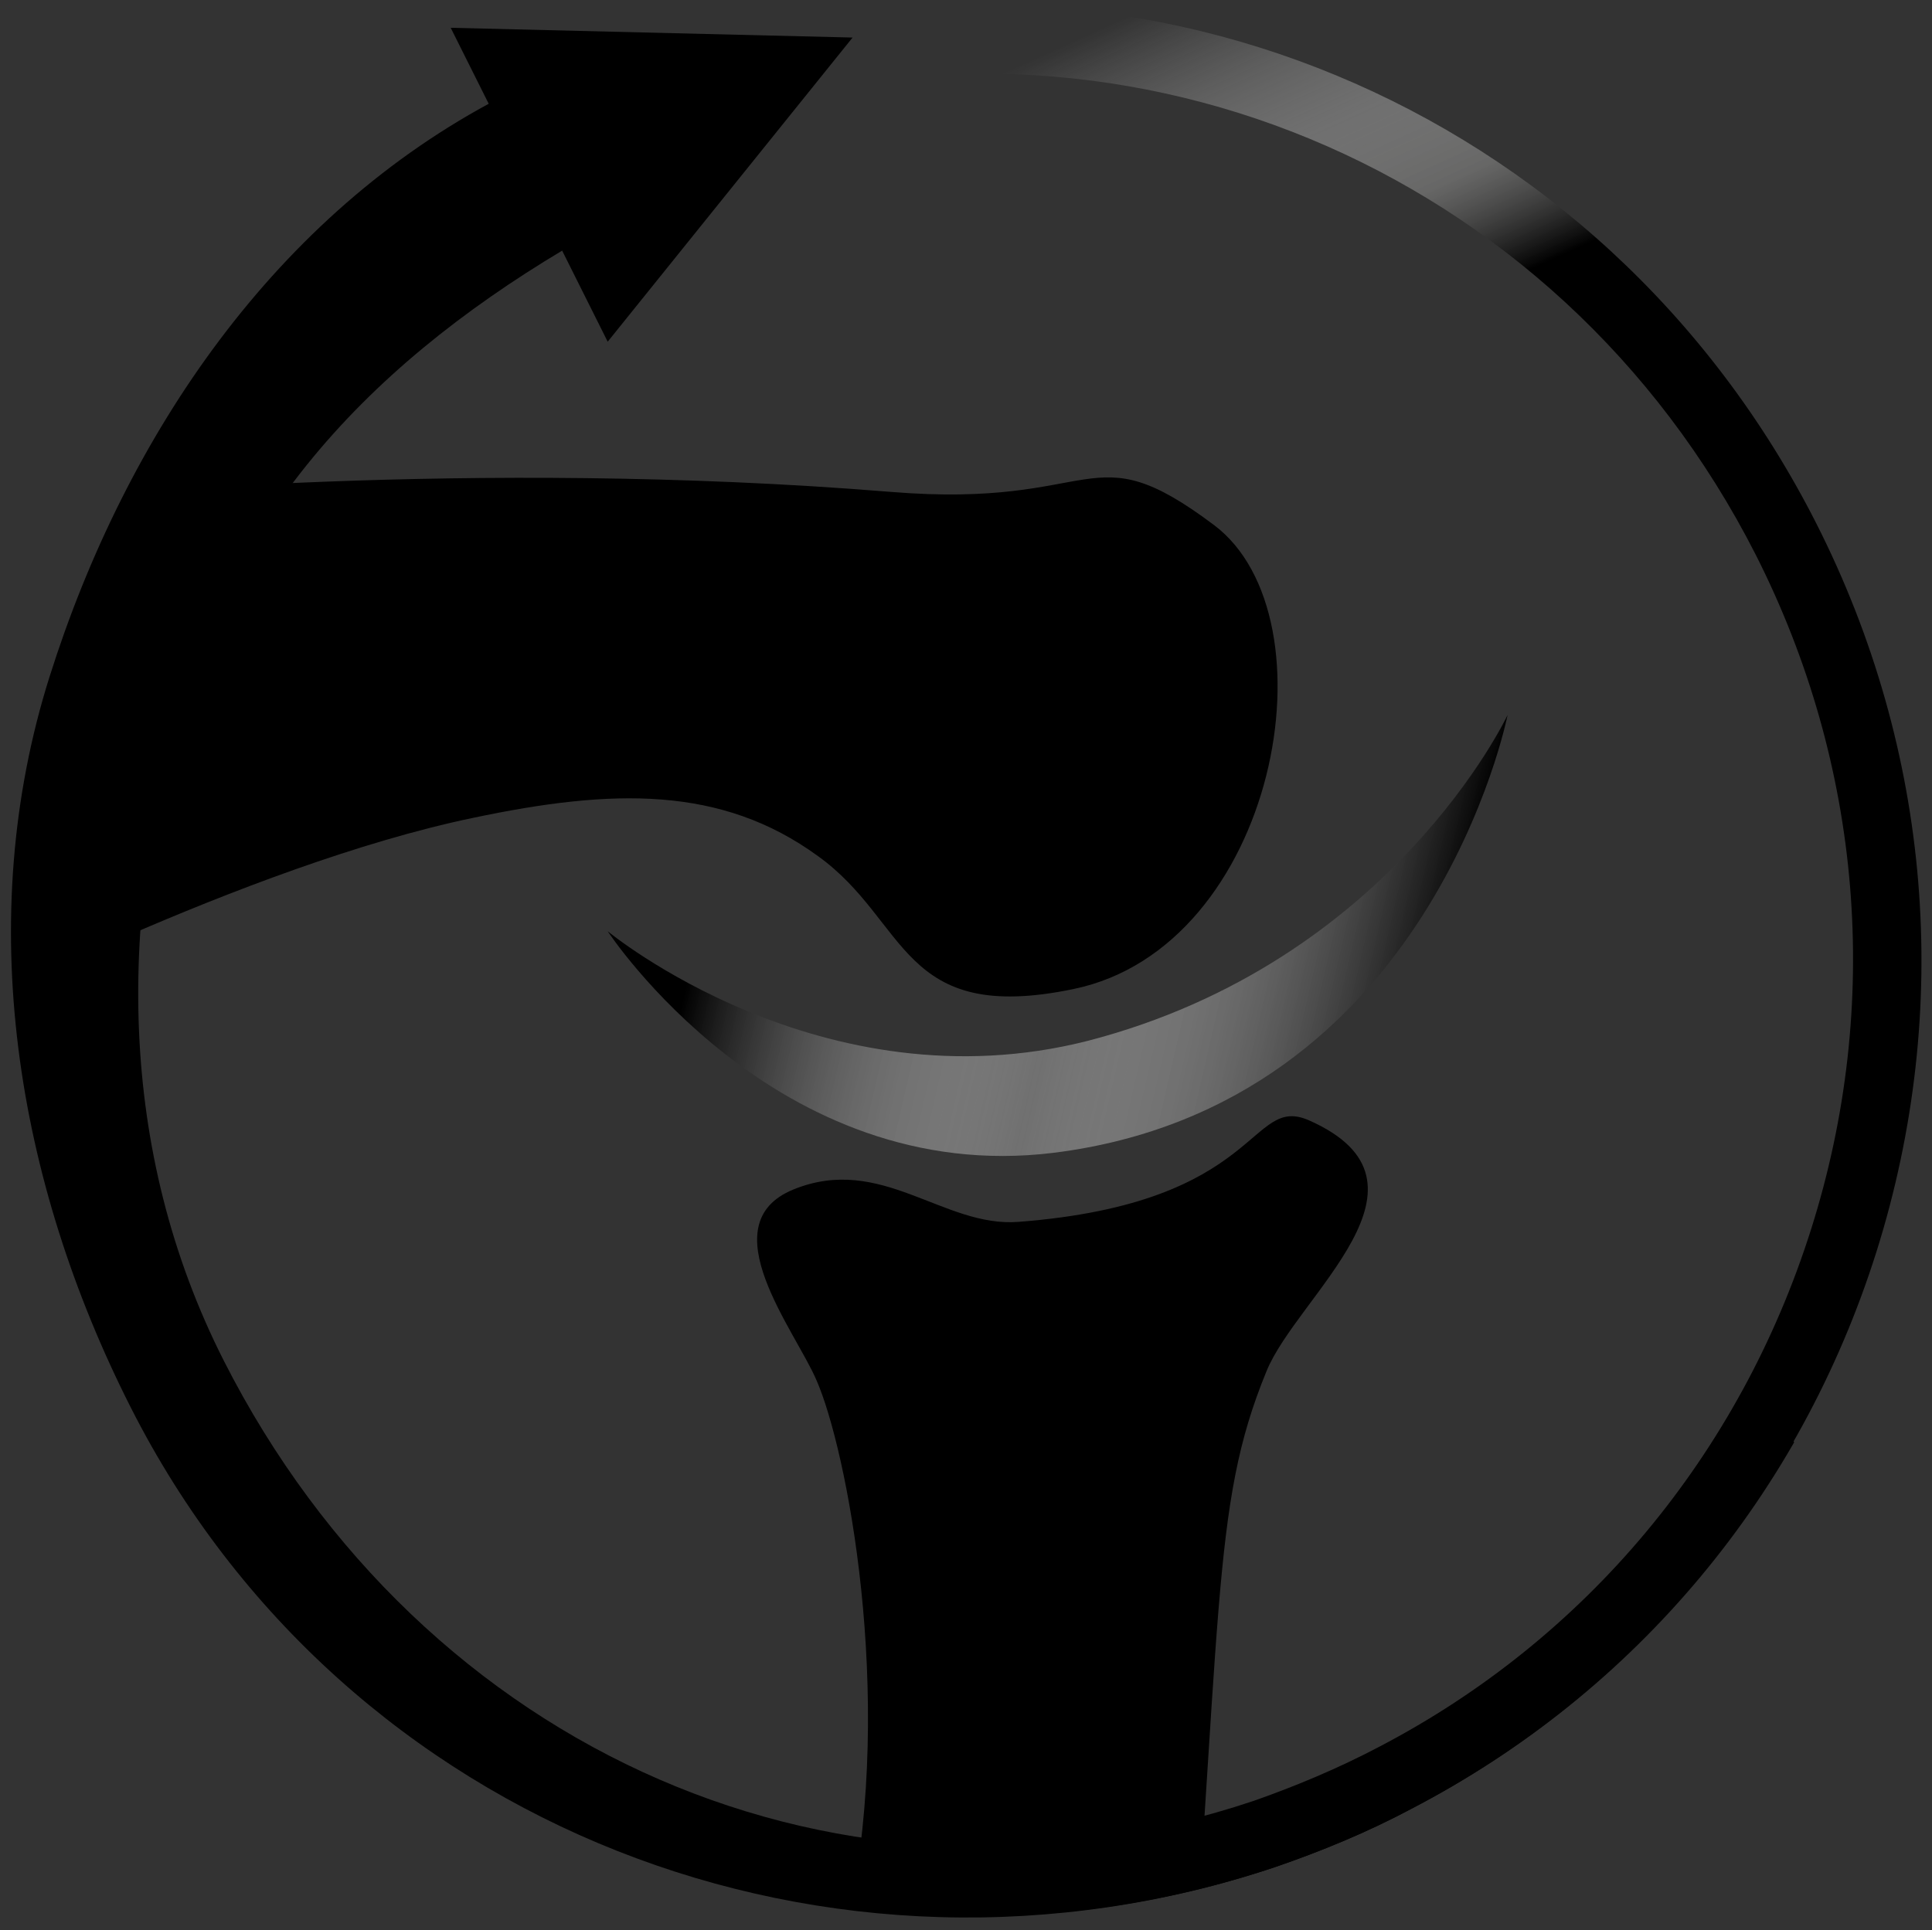 <?xml version="1.0" encoding="utf-8"?>
<!-- Generator: Adobe Illustrator 24.3.0, SVG Export Plug-In . SVG Version: 6.00 Build 0)  -->
<svg version="1.1" xmlns="http://www.w3.org/2000/svg" xmlns:xlink="http://www.w3.org/1999/xlink" x="0px" y="0px"
	 viewBox="0 0 257.2 257" style="enable-background:new 0 0 257.2 257;" xml:space="preserve">
<rect x="0" y="0" width="257.2" height="257" fill="#333333" stroke="none"/>
<style type="text/css">
	.st0{clip-path:url(#XMLID_24_);fill-rule:evenodd;clip-rule:evenodd;}
	.st1{fill:url(#XMLID_25_);}
	.st2{clip-path:url(#XMLID_26_);}
	.st3{fill-rule:evenodd;clip-rule:evenodd;fill:url(#XMLID_27_);}
</style>
<g id="Ebene_2">
</g>
<g id="Ebene_3">
	<g id="XMLID_2_">
		<g id="XMLID_19_">
			<defs>
				<path id="XMLID_20_" d="M92.1,10.4c-6,2-11.9,4.5-17.6,7.5C45.6,33,24.2,58.7,14.2,90.2c-10,31.5-7.2,65,7.8,94.4
					c27.7,54.5,89.4,80.1,146.7,60.8c6-2.1,11.9-4.5,17.6-7.5c29-15.2,50.3-40.8,60.3-72.3c9.9-31.5,7.2-65-7.8-94.4
					C211.1,16.7,149.5-8.9,92.1,10.4z"/>
			</defs>
			<clipPath id="XMLID_24_">
				<use xlink:href="#XMLID_20_"  style="overflow:visible;"/>
			</clipPath>
			<path id="XMLID_23_" class="st0" d="M11,66.2c0,0,51.3-5.3,107.6-0.7c28.1,2.3,26.2-8.2,43,4.4c16.4,12.3,8.4,56.2-18.7,61.8
				c-23.1,4.8-21.9-9-34-17.7c-12.9-9.4-27.4-9-45.9-5.1c-30.3,6.3-69.8,26.9-69.8,26.9S-19.5,102.1,11,66.2z"/>
			<path id="XMLID_22_" class="st0" d="M135.6,162.7c32.6-2.5,30.6-17.1,38.7-13.5c18.7,8.3-1.6,23.3-5.7,33.4
				c-7.5,18.3-5.7,31.4-11.5,105.2c-2.6,34.1,389.5-253.2,368.6-260.9C494.4,15.5,96,339,113.1,254.7c6-29.3-0.4-61.8-4.4-70.9
				c-2.8-6.6-14.3-20.8-3.1-25.4C117.3,153.6,125.6,163.5,135.6,162.7z"/>
		</g>
		<g id="XMLID_4_">
			
				<linearGradient id="XMLID_25_" gradientUnits="userSpaceOnUse" x1="637.297" y1="-2551.739" x2="663.811" y2="-2299.473" gradientTransform="matrix(0.949 -0.315 0.315 0.949 277.023 2634.959)">
				<stop  offset="7.975460e-02" style="stop-color:#FFFFFF;stop-opacity:0"/>
				<stop  offset="9.801126e-02" style="stop-color:#F7F7F7;stop-opacity:8.752440e-02"/>
				<stop  offset="0.131" style="stop-color:#E0E0DF;stop-opacity:0.245"/>
				<stop  offset="0.175" style="stop-color:#B8B8B8;stop-opacity:0.455"/>
				<stop  offset="0.228" style="stop-color:#7C7C7B;stop-opacity:0.709"/>
				<stop  offset="0.288" style="stop-color:#000000"/>
			</linearGradient>
			<path id="XMLID_12_" class="st1" d="M169.8,248.6c-58.9,19.8-122.3-6.5-150.8-62.5c-15.3-30.2-18.1-64.6-8-96.9
				c10.2-32.4,32.2-58.8,62-74.3c5.8-3,11.9-5.6,18.1-7.7c58.8-19.8,122.3,6.5,150.7,62.5c15.3,30.2,18.2,64.6,8,97
				c-10.2,32.3-32.2,58.7-62,74.2C182,244,175.9,246.5,169.8,248.6z M93.9,15.9c-5.7,1.9-11.4,4.4-16.8,7.2
				C49.6,37.5,29.2,62,19.7,91.9c-9.5,30-6.9,62,7.4,89.9c26.4,51.9,85.2,76.3,139.8,58c5.7-2,11.4-4.4,16.7-7.2
				c27.6-14.4,48-38.9,57.5-68.9c9.5-30,6.8-61.9-7.4-89.9C207.3,21.9,148.5-2.5,93.9,15.9z"/>
			<g id="XMLID_6_">
				<defs>
					<path id="XMLID_7_" d="M253,206.4c0,0-166.7,173.9-260.7-47.4C-103.5-66.2,61.4-5.3,71.8-1.6L85.2,36L253,206.4z"/>
				</defs>
				<clipPath id="XMLID_26_">
					<use xlink:href="#XMLID_7_"  style="overflow:visible;"/>
				</clipPath>
				<path id="XMLID_9_" class="st2" d="M169.8,248.6c-58.9,19.8-124-5.1-152.4-61.2c-15.3-30.2-21-65-10.8-97.3
					c10.2-32.3,30.2-61.6,60-77.1c5.9-3,18.5-3.8,24.7-5.9c58.8-19.8,122.3,6.5,150.7,62.5c15.3,30.2,18.2,64.6,8,97
					c-10.2,32.3-32.2,58.7-62,74.2C182,244,175.9,246.5,169.8,248.6z M93.9,15.9c-5.7,1.9-3.5,9-8.9,11.8
					C57.4,42.1,34.4,61.5,24.9,91.6c-9.4,30-9.3,61.6,4.9,89.6c26.4,52,82.5,77.1,137.1,58.7c5.7-2,11.4-4.4,16.7-7.2
					c27.6-14.4,48-38.9,57.5-68.9c9.5-30,6.8-61.9-7.4-89.9C207.3,21.9,148.5-2.5,93.9,15.9z"/>
			</g>
			<polygon id="XMLID_5_" points="80.9,45.5 60,3.7 113.5,5 			"/>
		</g>
		
			<linearGradient id="XMLID_27_" gradientUnits="userSpaceOnUse" x1="890.527" y1="-2090.602" x2="964.312" y2="-2008.656" gradientTransform="matrix(0.819 -0.574 0.574 0.819 555.956 2329.538)">
			<stop  offset="0.104" style="stop-color:#000000"/>
			<stop  offset="0.54" style="stop-color:#FFFFFF;stop-opacity:0.3"/>
			<stop  offset="1" style="stop-color:#000000"/>
		</linearGradient>
		<path id="XMLID_3_" class="st3" d="M80.9,124c0,0,22.3,34.1,59.4,29.5c50.2-6.3,60.4-58.3,60.4-58.3s-15.4,32.9-55.9,43.4
			C109.4,147.6,80.9,124,80.9,124z"/>
	</g>
</g>
</svg>
